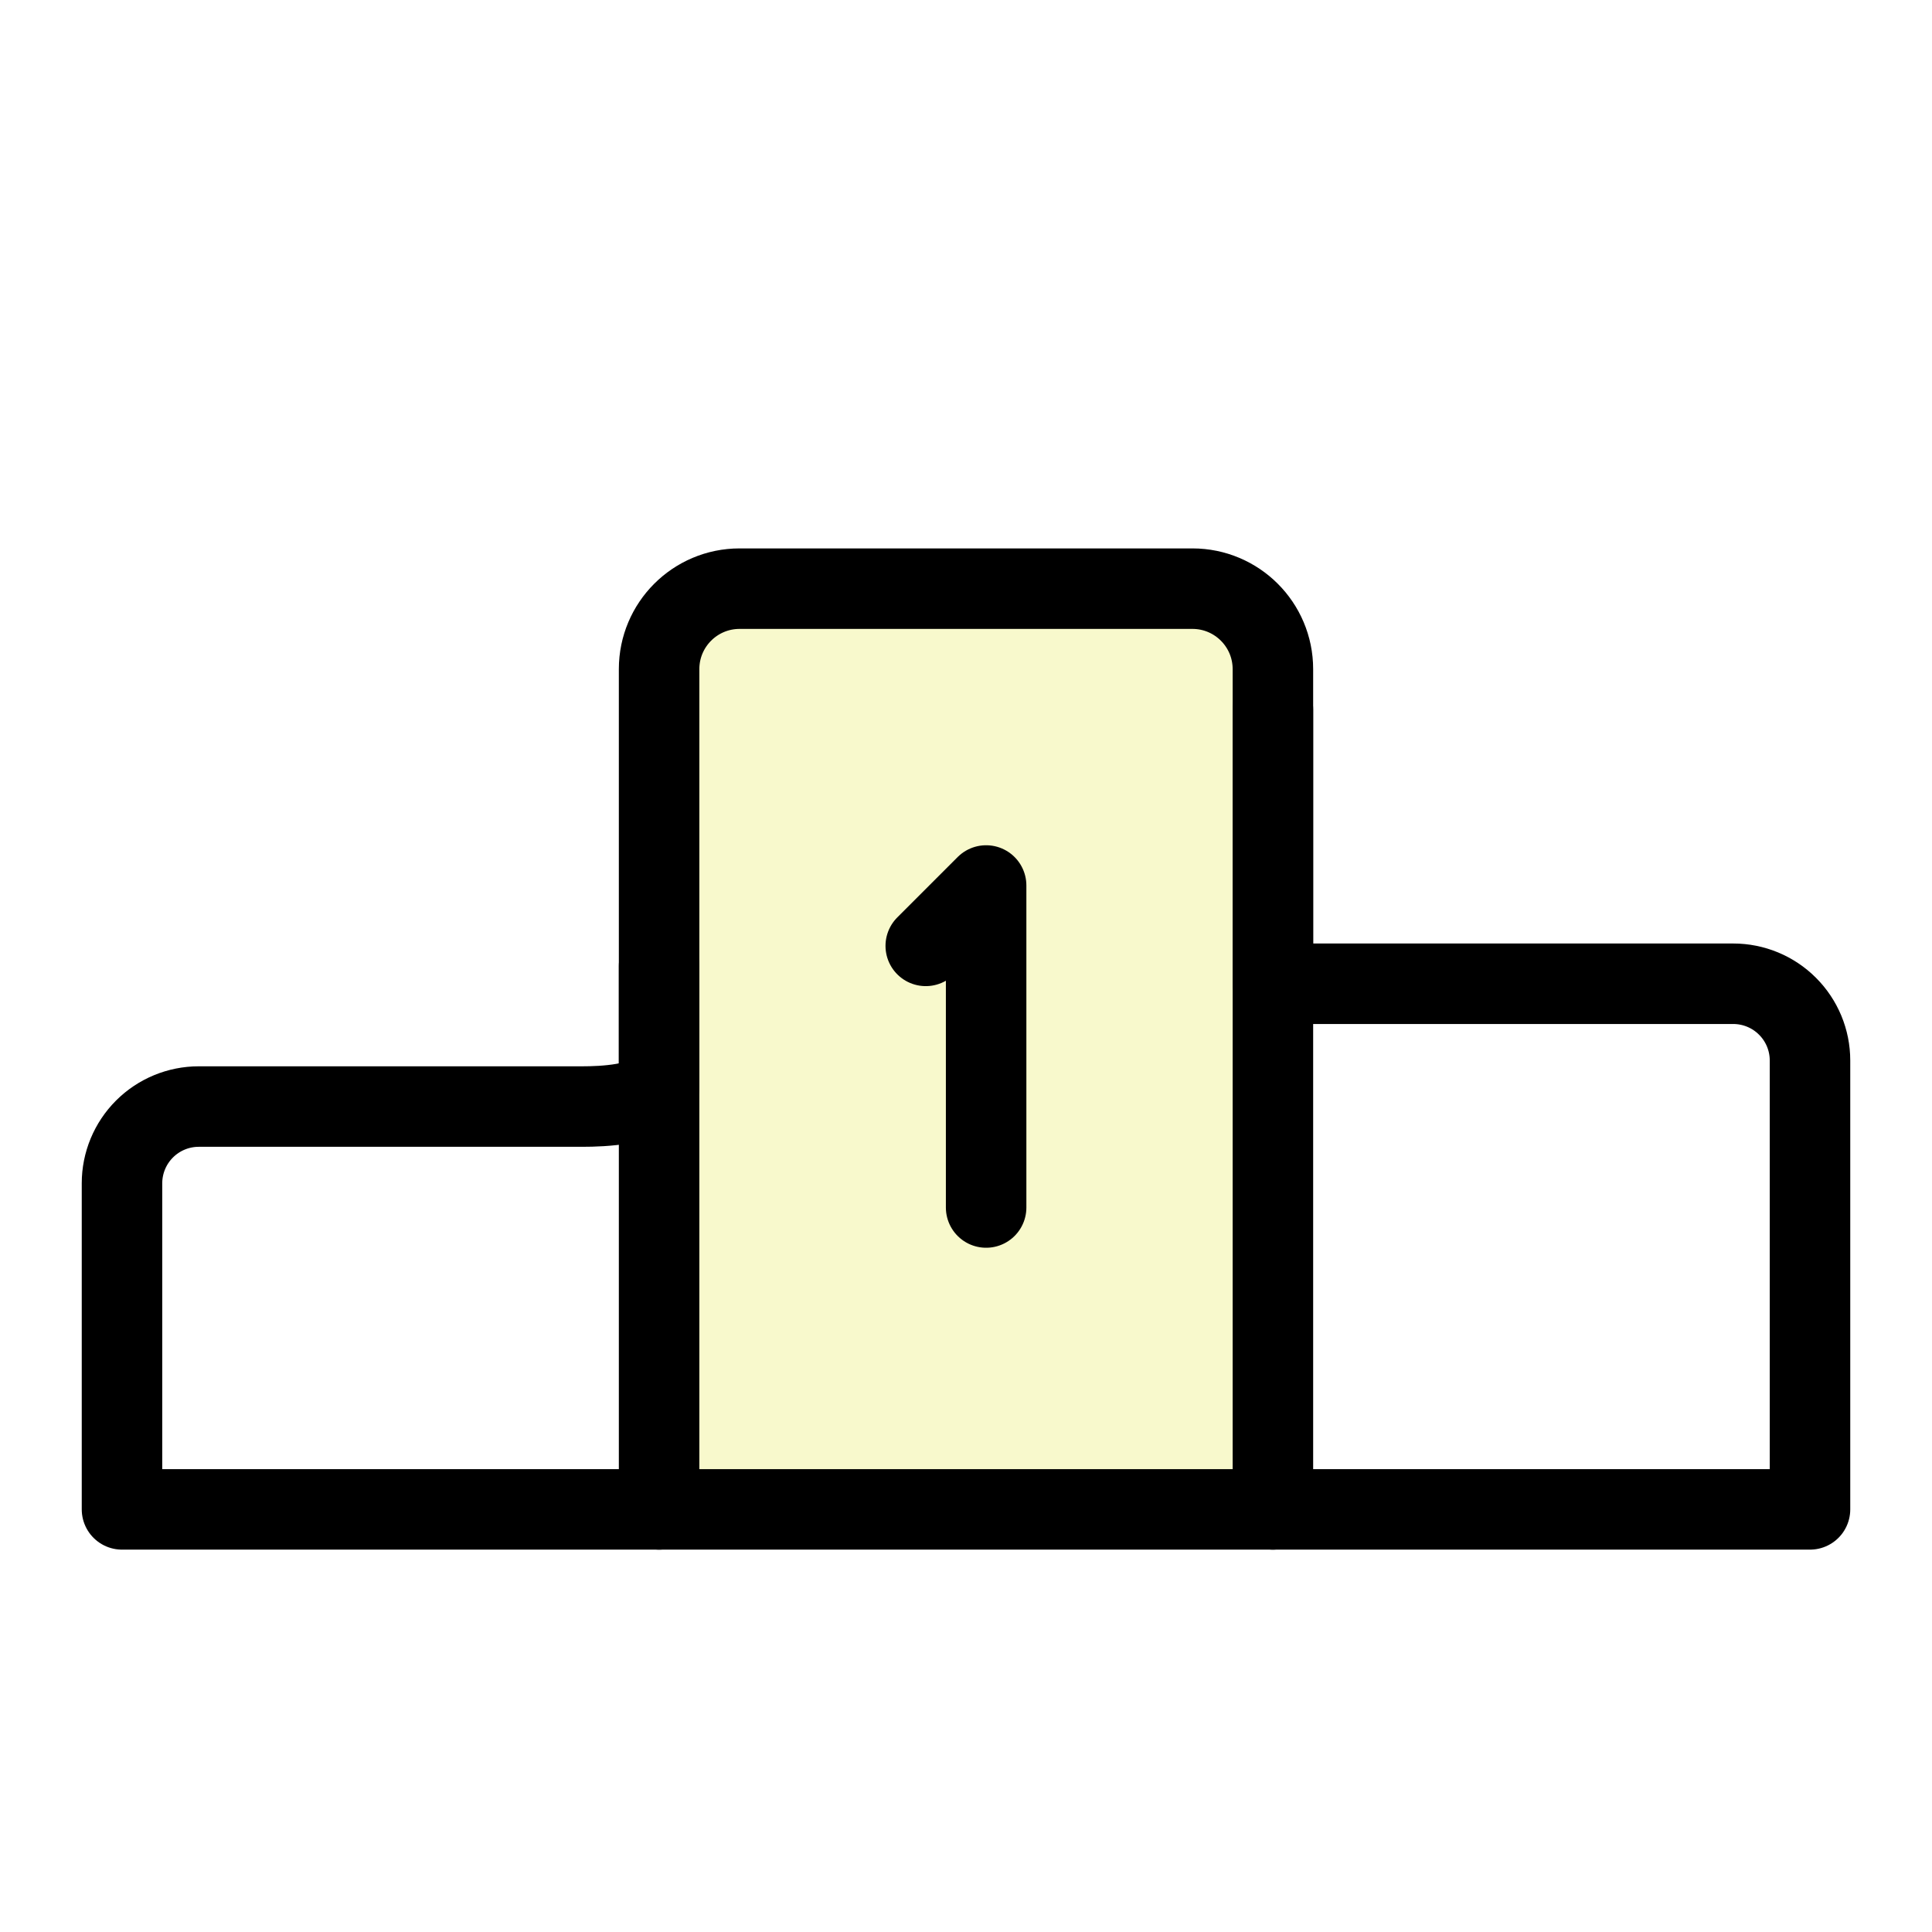 <svg width="48" height="48" viewBox="0 0 48 48" fill="none" xmlns="http://www.w3.org/2000/svg">
<path opacity="0.2" d="M30.672 37.5L17.328 37.5L17.328 15.578L30.672 15.578L30.672 37.5Z" fill="#DCE200"/>
<path d="M24.5 30V22L23 23.5" stroke="black" stroke-width="2" stroke-linecap="round" stroke-linejoin="round"/>
<path d="M3.031 37.5L44.969 37.5L44.969 26.348C44.969 25.842 44.768 25.357 44.41 25C44.053 24.642 43.568 24.441 43.062 24.441L33.531 24.441C33.026 24.441 32 24.441 31.625 24.441L31.625 16.625C31.625 15.52 30.73 14.625 29.625 14.625L18.375 14.625C17.27 14.625 16.375 15.52 16.375 16.625L16.375 27C16.058 27.45 14.974 27.492 14.469 27.492L4.938 27.492C4.432 27.492 3.947 27.693 3.59 28.05C3.232 28.408 3.031 28.893 3.031 29.398L3.031 37.5Z" stroke="black" stroke-width="2" stroke-linecap="round" stroke-linejoin="round"/>
<path d="M16.375 37.5L16.375 24" stroke="black" stroke-width="2" stroke-linecap="round" stroke-linejoin="round"/>
<path d="M31.625 37.5L31.625 17.625" stroke="black" stroke-width="2" stroke-linecap="round" stroke-linejoin="round"/>
</svg>

